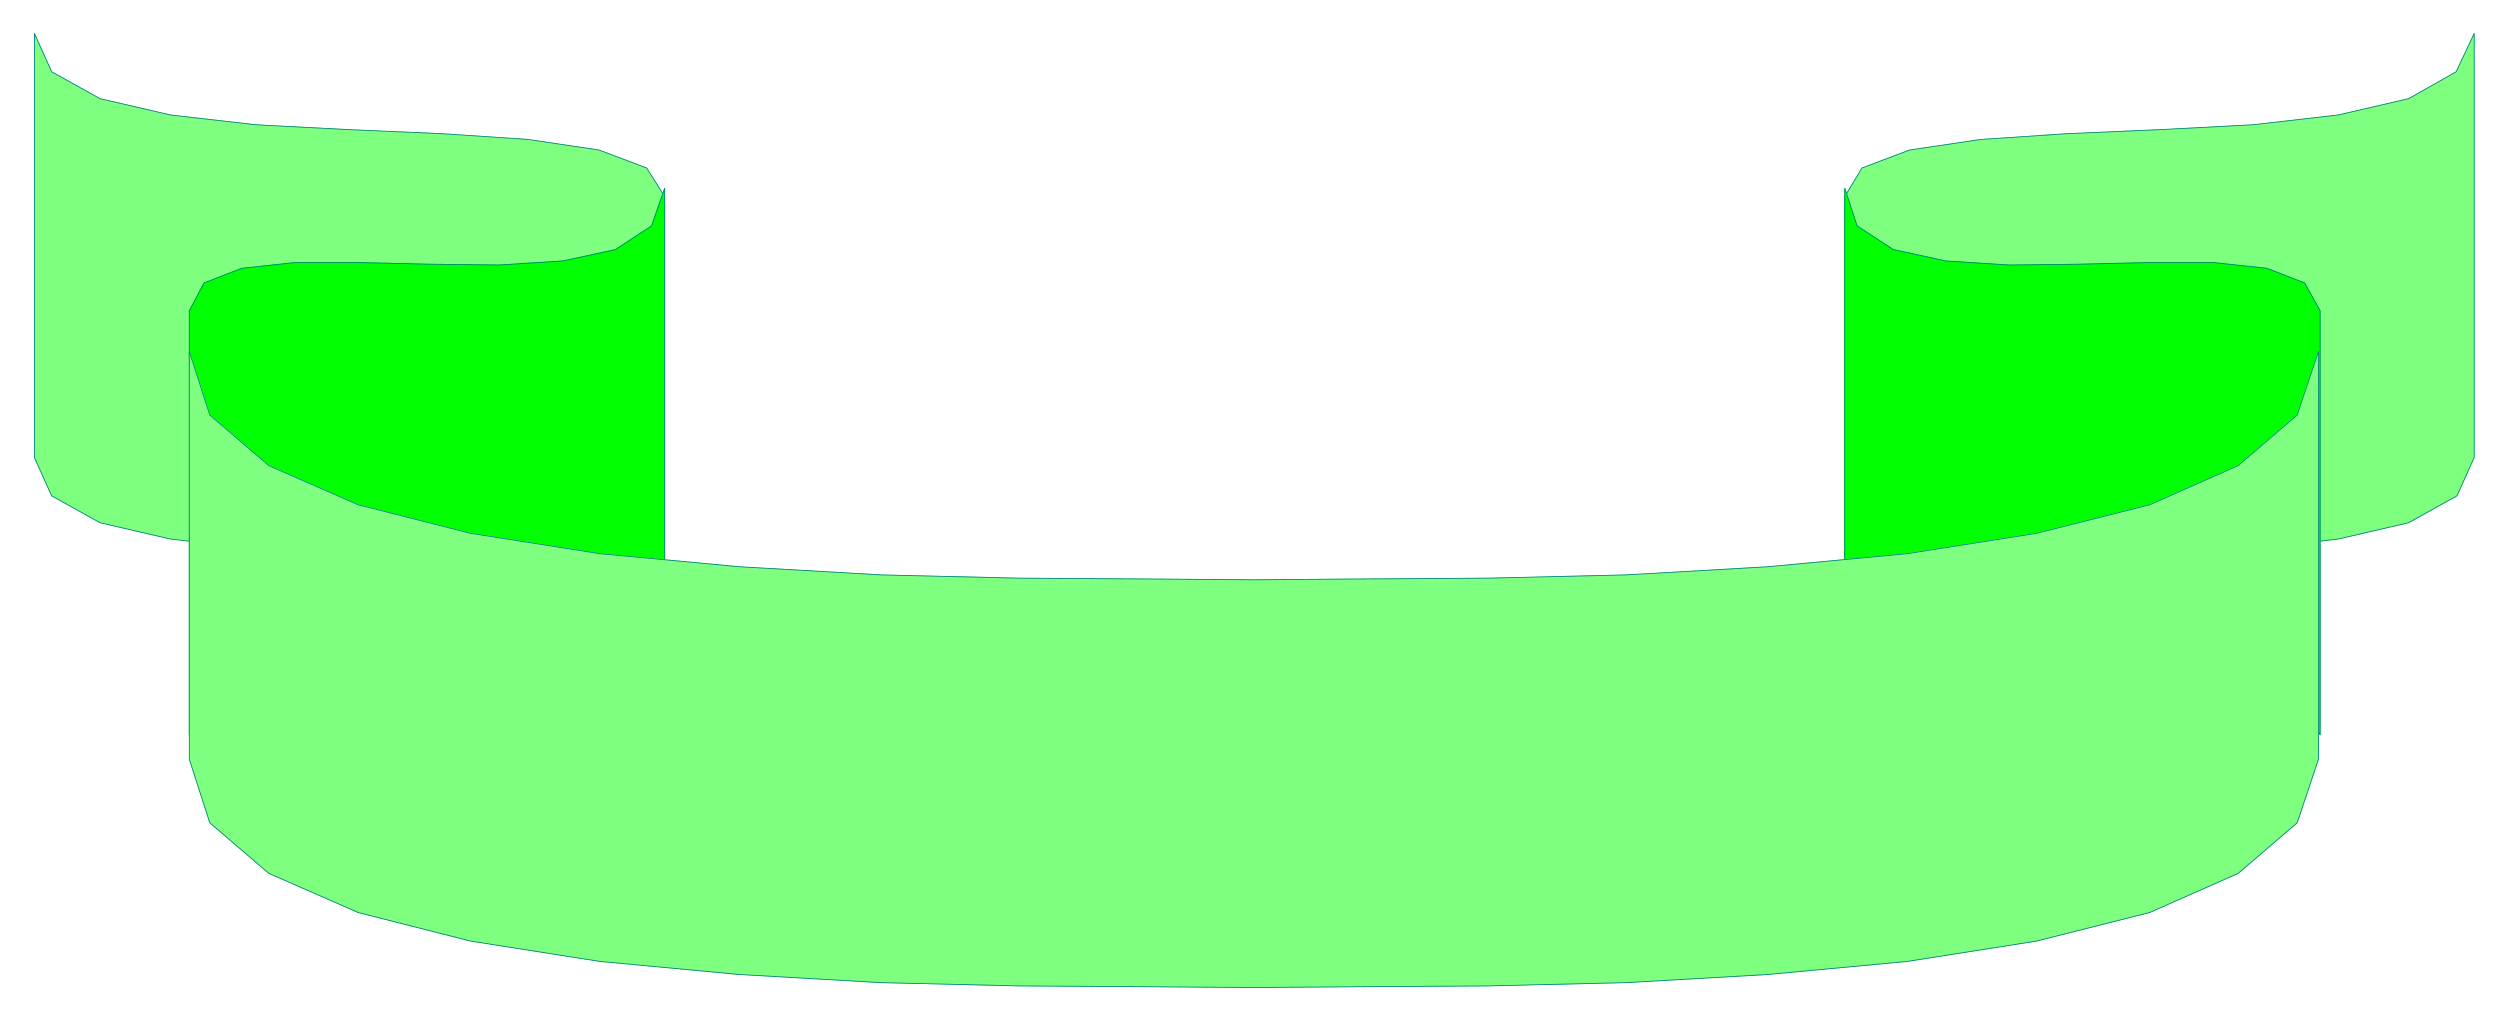 <?xml version="1.0" encoding="UTF-8" standalone="no"?>
<svg
   xmlns:dc="http://purl.org/dc/elements/1.1/"
   xmlns:cc="http://creativecommons.org/ns#"
   xmlns:rdf="http://www.w3.org/1999/02/22-rdf-syntax-ns#"
   xmlns:svg="http://www.w3.org/2000/svg"
   xmlns="http://www.w3.org/2000/svg"
   xmlns:sodipodi="http://sodipodi.sourceforge.net/DTD/sodipodi-0.dtd"
   xmlns:inkscape="http://www.inkscape.org/namespaces/inkscape"
   version="1.0"
   width="107.244mm"
   height="43.744mm"
   id="svg25"
   sodipodi:docname="B20177.WMF">
  <sodipodi:namedview
     pagecolor="#ffffff"
     bordercolor="#666666"
     borderopacity="1"
     objecttolerance="10"
     gridtolerance="10"
     guidetolerance="10"
     inkscape:pageopacity="0"
     inkscape:pageshadow="2"
     inkscape:window-width="640"
     inkscape:window-height="480"
     id="namedview27" />
  <defs
     id="defs3">
    <pattern
       id="WMFhbasepattern"
       patternUnits="userSpaceOnUse"
       width="6"
       height="6"
       x="0"
       y="0" />
  </defs>
  <path
     style="fill:#7fff7f;fill-rule:evenodd;fill-opacity:1;stroke:#7fff7f;stroke-width:0.133px;stroke-linecap:round;stroke-linejoin:round;stroke-miterlimit:4;stroke-dasharray:none;stroke-opacity:1;"
     d="  M 107.761,100.614   L 104.838,95.987   L 97.131,93.078   L 85.571,91.359   L 71.752,90.434   L 56.604,89.773   L 41.457,88.98   L 27.638,87.393   L 16.211,84.749   L 8.371,80.386   L 5.581,74.172   L 5.581,5.421   L 5.581,5.421   L 8.371,11.635   L 16.211,15.998   L 27.638,18.642   L 41.457,20.229   L 56.604,21.022   L 71.752,21.683   L 85.571,22.608   L 97.131,24.327   L 104.838,27.236   L 107.761,31.863   L 107.761,100.614  z "
     id="path5" />
  <path
     style="fill:none;stroke:#007f7f;stroke-width:0.133px;stroke-linecap:round;stroke-linejoin:round;stroke-miterlimit:4;stroke-dasharray:none;stroke-opacity:1;"
     d="  M 107.761,100.614   L 104.838,95.987   L 97.131,93.078   L 85.571,91.359   L 71.752,90.434   L 56.604,89.773   L 41.457,88.98   L 27.638,87.393   L 16.211,84.749   L 8.371,80.386   L 5.581,74.172   L 5.581,5.421   L 5.581,5.421   L 8.371,11.635   L 16.211,15.998   L 27.638,18.642   L 41.457,20.229   L 56.604,21.022   L 71.752,21.683   L 85.571,22.608   L 97.131,24.327   L 104.838,27.236   L 107.761,31.863   L 107.761,100.614  "
     id="path7" />
  <path
     style="fill:#00ff00;fill-rule:evenodd;fill-opacity:1;stroke:#00ff00;stroke-width:0.133px;stroke-linecap:round;stroke-linejoin:round;stroke-miterlimit:4;stroke-dasharray:none;stroke-opacity:1;"
     d="  M 107.761,30.541   L 105.635,36.623   L 99.789,40.457   L 91.285,42.308   L 80.92,42.969   L 69.626,42.837   L 58.332,42.573   L 47.835,42.573   L 39.198,43.498   L 33.086,45.878   L 30.694,50.373   L 30.694,119.124   L 30.694,119.124   L 33.086,114.629   L 39.198,112.249   L 47.835,111.324   L 58.332,111.324   L 69.626,111.588   L 80.92,111.72   L 91.285,111.059   L 99.789,109.208   L 105.635,105.374   L 107.761,99.292   L 107.761,30.541  z "
     id="path9" />
  <path
     style="fill:none;stroke:#007f7f;stroke-width:0.133px;stroke-linecap:round;stroke-linejoin:round;stroke-miterlimit:4;stroke-dasharray:none;stroke-opacity:1;"
     d="  M 107.761,30.541   L 105.635,36.623   L 99.789,40.457   L 91.285,42.308   L 80.92,42.969   L 69.626,42.837   L 58.332,42.573   L 47.835,42.573   L 39.198,43.498   L 33.086,45.878   L 30.694,50.373   L 30.694,119.124   L 30.694,119.124   L 33.086,114.629   L 39.198,112.249   L 47.835,111.324   L 58.332,111.324   L 69.626,111.588   L 80.92,111.72   L 91.285,111.059   L 99.789,109.208   L 105.635,105.374   L 107.761,99.292   L 107.761,30.541  "
     id="path11" />
  <path
     style="fill:#7fff7f;fill-rule:evenodd;fill-opacity:1;stroke:#7fff7f;stroke-width:0.133px;stroke-linecap:round;stroke-linejoin:round;stroke-miterlimit:4;stroke-dasharray:none;stroke-opacity:1;"
     d="  M 299.1,100.614   L 301.89,95.987   L 309.597,93.078   L 321.157,91.359   L 334.976,90.434   L 350.124,89.773   L 365.272,88.98   L 379.09,87.393   L 390.518,84.749   L 398.357,80.386   L 401.148,74.172   L 401.148,5.421   L 401.148,5.421   L 398.224,11.635   L 390.518,15.998   L 379.09,18.642   L 365.272,20.229   L 350.124,21.022   L 334.976,21.683   L 321.157,22.608   L 309.597,24.327   L 301.89,27.236   L 299.1,31.863   L 299.1,100.614  z "
     id="path13" />
  <path
     style="fill:none;stroke:#007f7f;stroke-width:0.133px;stroke-linecap:round;stroke-linejoin:round;stroke-miterlimit:4;stroke-dasharray:none;stroke-opacity:1;"
     d="  M 299.1,100.614   L 301.89,95.987   L 309.597,93.078   L 321.157,91.359   L 334.976,90.434   L 350.124,89.773   L 365.272,88.98   L 379.09,87.393   L 390.518,84.749   L 398.357,80.386   L 401.148,74.172   L 401.148,5.421   L 401.148,5.421   L 398.224,11.635   L 390.518,15.998   L 379.09,18.642   L 365.272,20.229   L 350.124,21.022   L 334.976,21.683   L 321.157,22.608   L 309.597,24.327   L 301.89,27.236   L 299.1,31.863   L 299.1,100.614  "
     id="path15" />
  <path
     style="fill:#00ff00;fill-rule:evenodd;fill-opacity:1;stroke:#00ff00;stroke-width:0.133px;stroke-linecap:round;stroke-linejoin:round;stroke-miterlimit:4;stroke-dasharray:none;stroke-opacity:1;"
     d="  M 299.1,30.541   L 301.093,36.623   L 306.94,40.457   L 315.444,42.308   L 325.808,42.969   L 337.102,42.837   L 348.396,42.573   L 358.894,42.573   L 367.53,43.498   L 373.643,45.878   L 376.167,50.373   L 376.167,119.124   L 376.167,119.124   L 373.643,114.629   L 367.53,112.249   L 358.894,111.324   L 348.396,111.324   L 337.102,111.588   L 325.808,111.72   L 315.444,111.059   L 306.94,109.208   L 301.093,105.374   L 299.1,99.292   L 299.1,30.541  z "
     id="path17" />
  <path
     style="fill:none;stroke:#007f7f;stroke-width:0.133px;stroke-linecap:round;stroke-linejoin:round;stroke-miterlimit:4;stroke-dasharray:none;stroke-opacity:1;"
     d="  M 299.1,30.541   L 301.093,36.623   L 306.94,40.457   L 315.444,42.308   L 325.808,42.969   L 337.102,42.837   L 348.396,42.573   L 358.894,42.573   L 367.53,43.498   L 373.643,45.878   L 376.167,50.373   L 376.167,119.124   L 376.167,119.124   L 373.643,114.629   L 367.53,112.249   L 358.894,111.324   L 348.396,111.324   L 337.102,111.588   L 325.808,111.72   L 315.444,111.059   L 306.94,109.208   L 301.093,105.374   L 299.1,99.292   L 299.1,30.541  "
     id="path19" />
  <path
     style="fill:#7fff7f;fill-rule:evenodd;fill-opacity:1;stroke:#7fff7f;stroke-width:0.133px;stroke-linecap:round;stroke-linejoin:round;stroke-miterlimit:4;stroke-dasharray:none;stroke-opacity:1;"
     d="  M 203.298,94.004   L 220.837,93.871   L 241.3,93.739   L 263.623,93.21   L 286.61,91.888   L 309.199,89.773   L 330.193,86.468   L 348.529,81.84   L 362.88,75.494   L 372.447,67.297   L 375.901,56.984   L 375.901,123.091   L 375.901,123.091   L 372.447,133.403   L 362.88,141.6   L 348.529,147.947   L 330.193,152.574   L 309.199,155.88   L 286.61,157.995   L 263.623,159.317   L 241.3,159.846   L 220.837,159.978   L 203.298,160.11   L 203.298,160.11   L 185.625,159.978   L 165.163,159.846   L 142.84,159.317   L 119.853,157.995   L 97.264,155.88   L 76.27,152.574   L 58.066,147.947   L 43.583,141.6   L 34.016,133.403   L 30.694,123.091   L 30.694,56.984   L 30.694,56.984   L 34.016,67.297   L 43.583,75.494   L 58.066,81.84   L 76.27,86.468   L 97.264,89.773   L 119.853,91.888   L 142.84,93.21   L 165.163,93.739   L 185.625,93.871   L 203.298,94.004  z "
     id="path21" />
  <path
     style="fill:none;stroke:#007f7f;stroke-width:0.133px;stroke-linecap:round;stroke-linejoin:round;stroke-miterlimit:4;stroke-dasharray:none;stroke-opacity:1;"
     d="  M 203.298,94.004   L 220.837,93.871   L 241.3,93.739   L 263.623,93.21   L 286.61,91.888   L 309.199,89.773   L 330.193,86.468   L 348.529,81.84   L 362.88,75.494   L 372.447,67.297   L 375.901,56.984   L 375.901,123.091   L 375.901,123.091   L 372.447,133.403   L 362.88,141.6   L 348.529,147.947   L 330.193,152.574   L 309.199,155.88   L 286.61,157.995   L 263.623,159.317   L 241.3,159.846   L 220.837,159.978   L 203.298,160.11   L 203.298,160.11   L 185.625,159.978   L 165.163,159.846   L 142.84,159.317   L 119.853,157.995   L 97.264,155.88   L 76.27,152.574   L 58.066,147.947   L 43.583,141.6   L 34.016,133.403   L 30.694,123.091   L 30.694,56.984   L 30.694,56.984   L 34.016,67.297   L 43.583,75.494   L 58.066,81.84   L 76.27,86.468   L 97.264,89.773   L 119.853,91.888   L 142.84,93.21   L 165.163,93.739   L 185.625,93.871   L 203.298,94.004  "
     id="path23" />
</svg>
